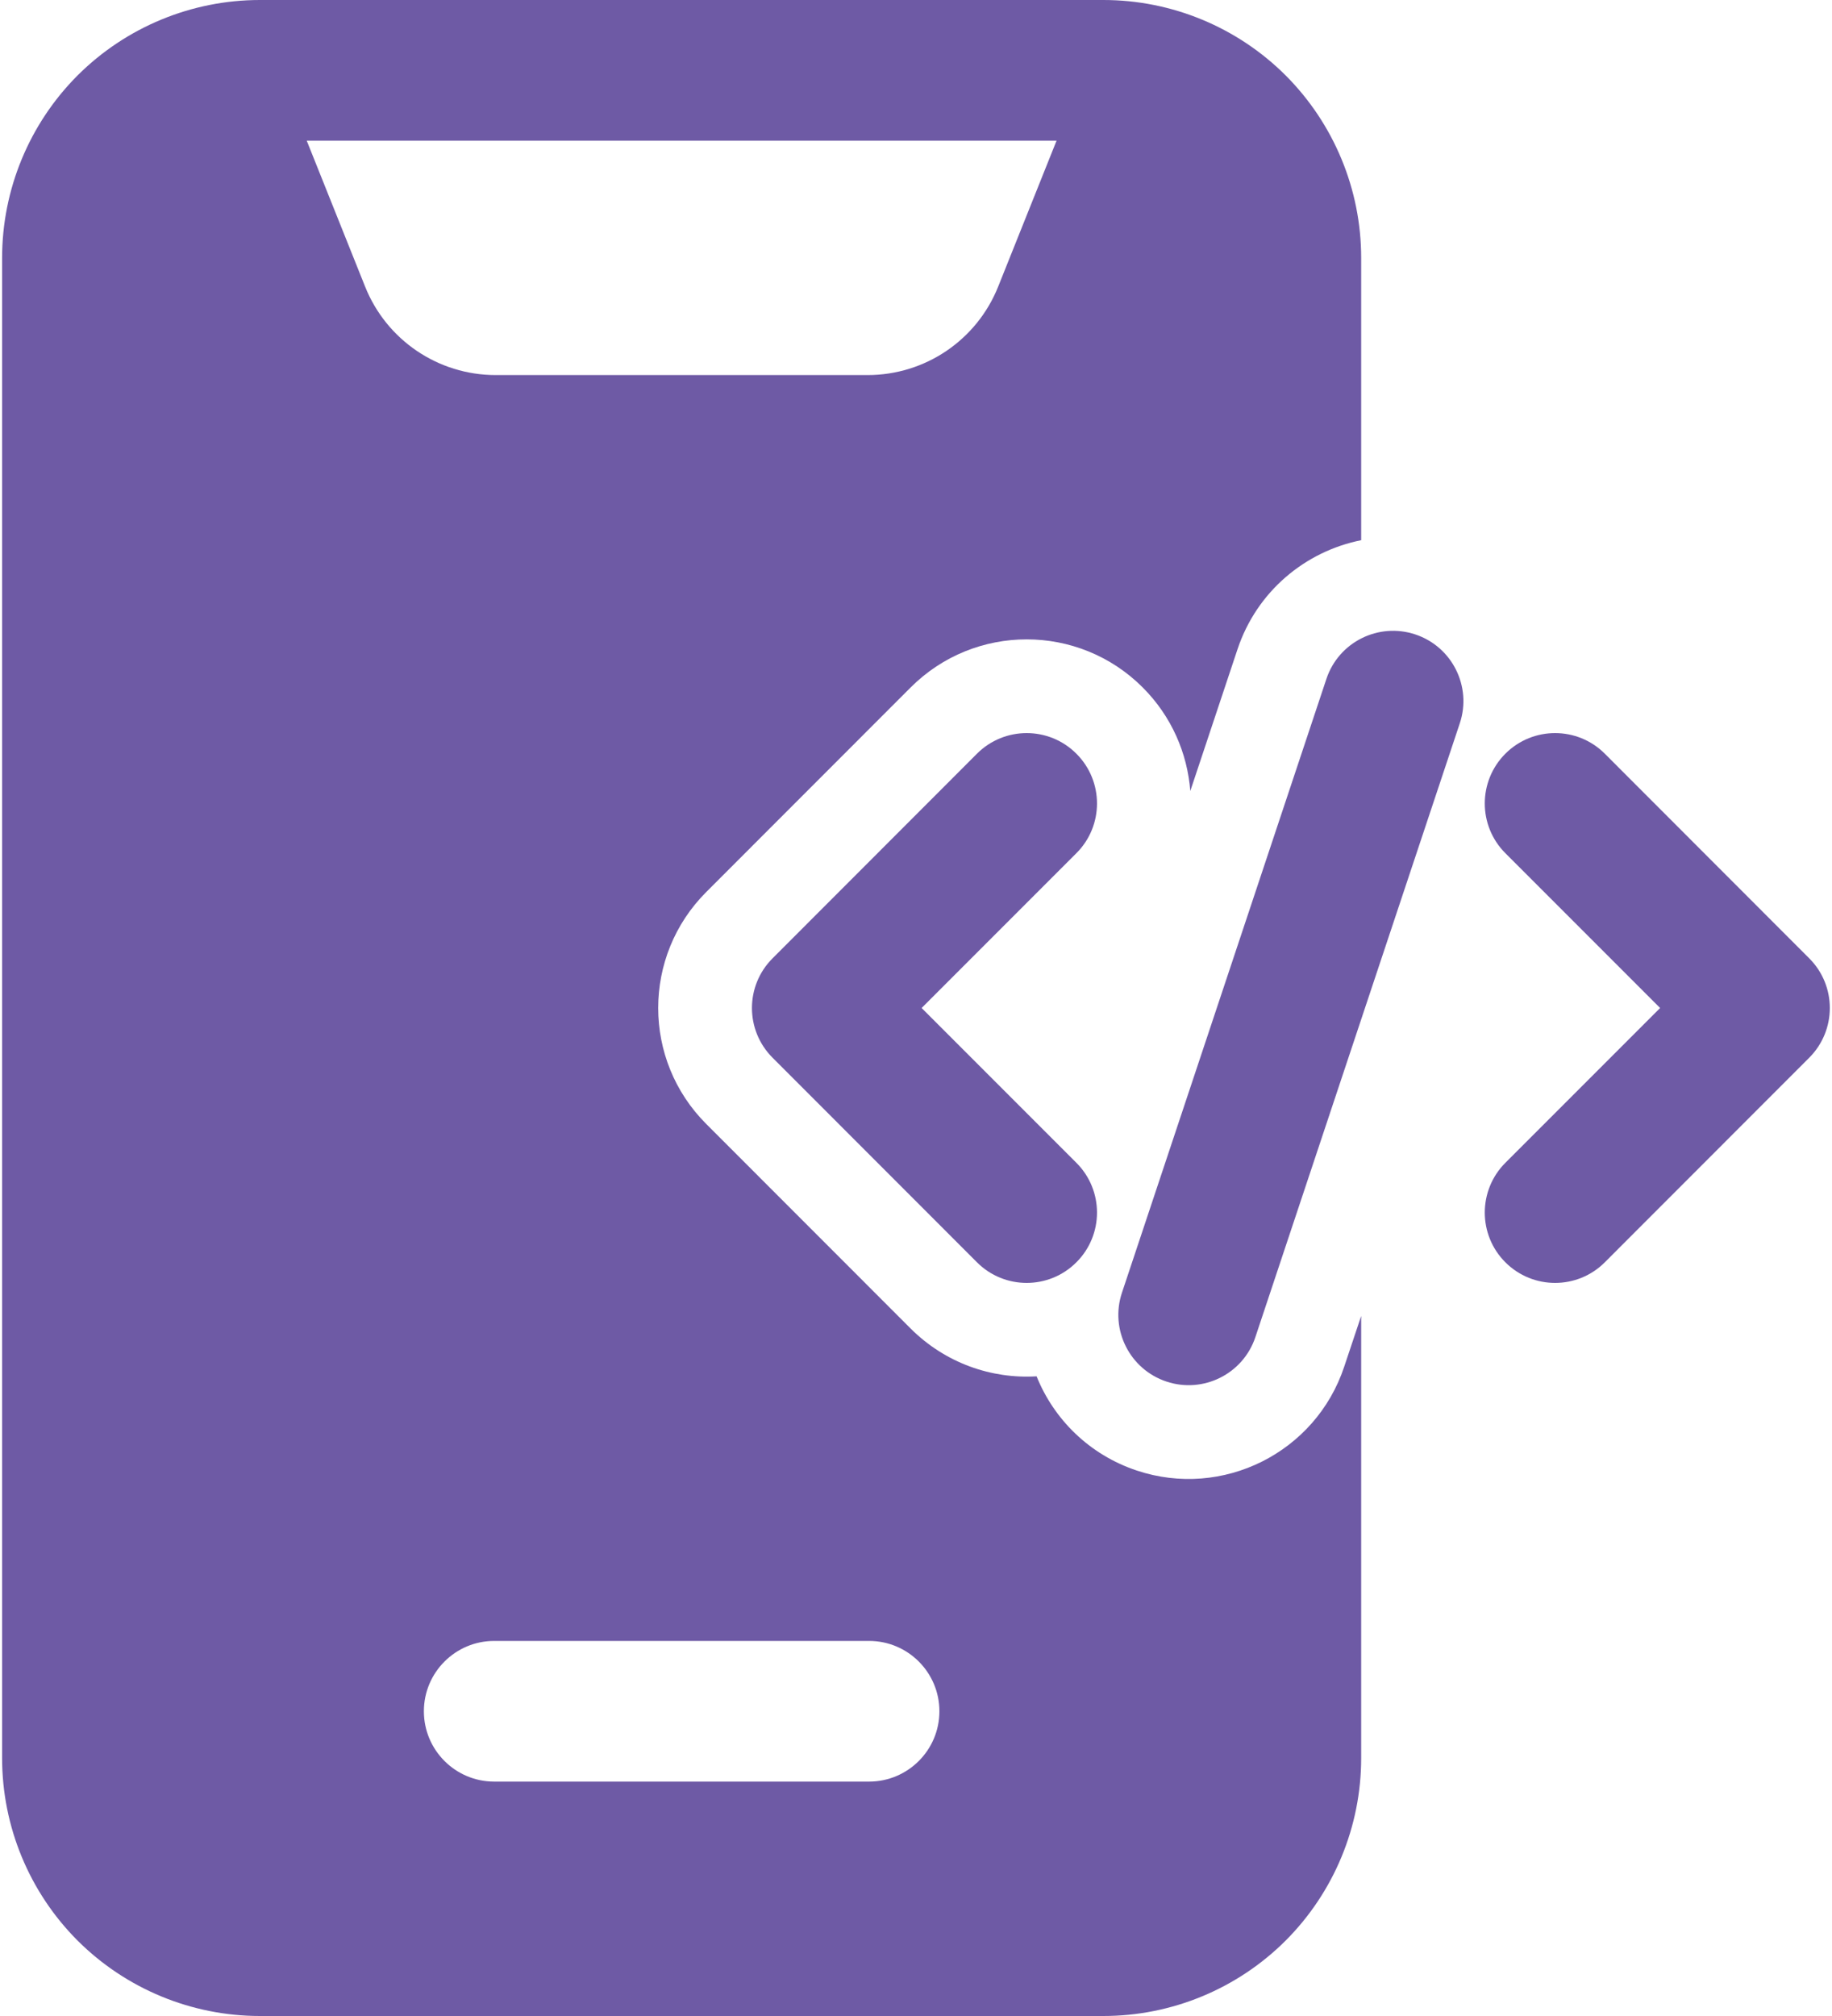 <svg width="40" height="44" viewBox="0 0 40 44" fill="none" xmlns="http://www.w3.org/2000/svg">
<path fill-rule="evenodd" clip-rule="evenodd" d="M28.961 14.817L24.497 28.213C24.229 29.015 24.663 29.885 25.468 30.153C26.272 30.421 27.142 29.987 27.41 29.183L31.873 15.787C32.141 14.985 31.707 14.115 30.903 13.847C30.099 13.579 29.229 14.012 28.961 14.817Z" fill="#6E5AA5"/>
<path fill-rule="evenodd" clip-rule="evenodd" d="M32.868 18.621L36.247 22L32.868 25.379C32.269 25.979 32.269 26.951 32.868 27.55C33.468 28.15 34.44 28.15 35.04 27.55L39.503 23.085C40.102 22.485 40.102 21.515 39.503 20.916L35.04 16.45C34.44 15.85 33.468 15.85 32.868 16.45C32.269 17.05 32.269 18.022 32.868 18.621Z" fill="#6E5AA5"/>
<path fill-rule="evenodd" clip-rule="evenodd" d="M21.331 16.45L16.868 20.916C16.268 21.515 16.268 22.485 16.868 23.085L21.331 27.55C21.93 28.15 22.903 28.15 23.502 27.55C24.102 26.951 24.102 25.979 23.502 25.379L20.123 22L23.502 18.621C24.102 18.022 24.102 17.05 23.502 16.45C22.903 15.85 21.93 15.85 21.331 16.45Z" fill="#6E5AA5"/>
<path fill-rule="evenodd" clip-rule="evenodd" d="M29.72 28.721L29.349 29.83C28.725 31.705 26.695 32.72 24.82 32.095C23.785 31.75 23.011 30.978 22.633 30.039C21.646 30.098 20.64 29.75 19.884 28.997L15.421 24.532C14.021 23.134 14.021 20.866 15.421 19.468L19.884 15.003C21.282 13.605 23.552 13.605 24.949 15.003C25.58 15.633 25.925 16.44 25.989 17.264L27.02 14.17C27.442 12.905 28.5 12.034 29.72 11.79V5.628C29.72 4.136 29.126 2.703 28.072 1.647C27.016 0.593 25.584 0 24.092 0C19.09 0 10.675 0 5.674 0C4.182 0 2.749 0.593 1.693 1.647C0.639 2.703 0.046 4.136 0.046 5.628V38.372C0.046 39.864 0.639 41.297 1.693 42.353C2.749 43.407 4.182 44 5.674 44H24.092C25.584 44 27.016 43.407 28.072 42.353C29.126 41.297 29.72 39.864 29.72 38.372V28.721ZM10.79 38.884H18.976C19.823 38.884 20.511 38.196 20.511 37.349C20.511 36.502 19.823 35.814 18.976 35.814H10.79C9.943 35.814 9.255 36.502 9.255 37.349C9.255 38.196 9.943 38.884 10.79 38.884ZM23.069 3.07H6.697L7.972 6.256C8.439 7.423 9.566 8.186 10.823 8.186H18.943C20.2 8.186 21.327 7.423 21.794 6.256L23.069 3.07Z" fill="#6E5AA5"/>
</svg>
